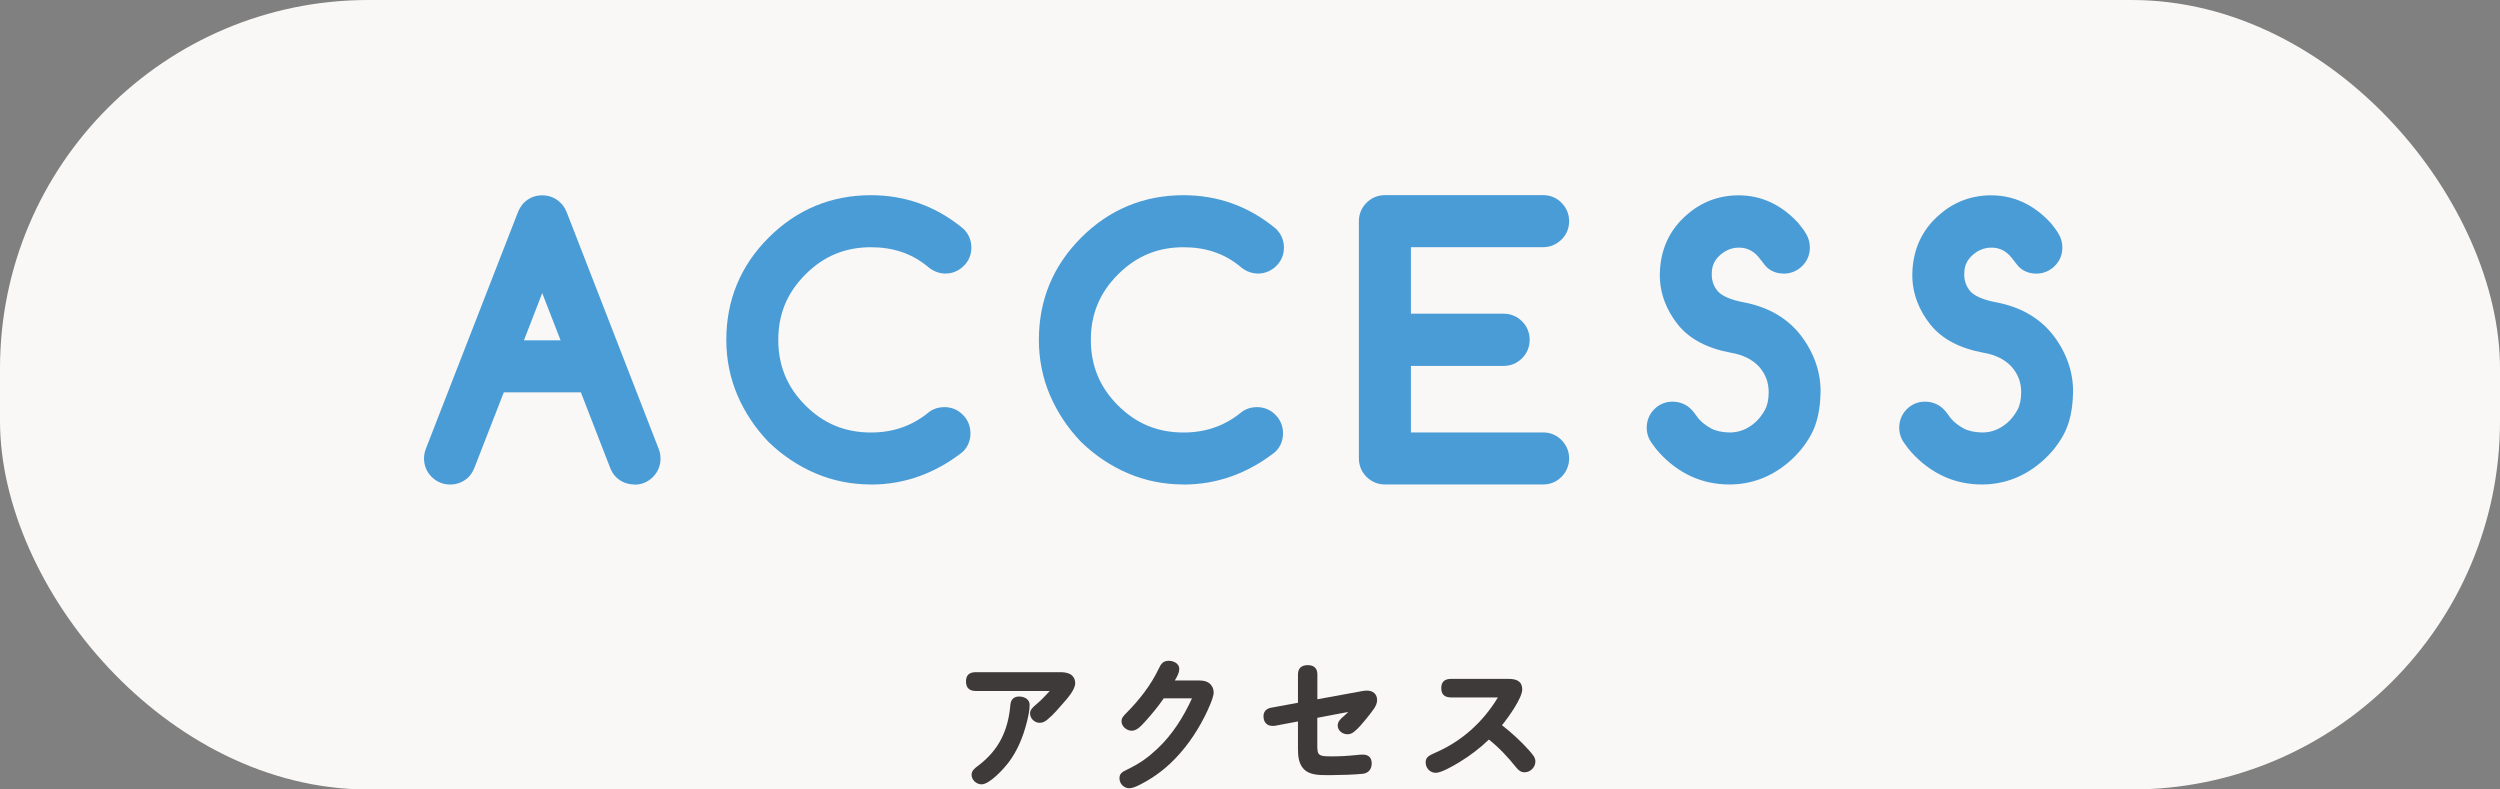 <svg xmlns="http://www.w3.org/2000/svg" id="_&#x30EC;&#x30A4;&#x30E4;&#x30FC;_2" viewBox="0 0 380 120"><rect x="0" y="0" width="380" height="120" fill="#808080" stroke="none"/><g id="_&#x30D8;&#x30C3;&#x30C0;"><rect width="380" height="120" rx="56" ry="56" style="fill:#f9f8f6;"></rect><path d="M74.9,57.18l-5.1,13.09c-.1.23-.21.41-.34.54-.28.26-.63.39-1.05.39s-.78-.15-1.07-.44-.44-.65-.44-1.07c0-.21.05-.43.15-.66l13.94-35.82c.1-.26.23-.48.39-.66.28-.28.63-.42,1.05-.42s.78.15,1.07.44c.16.16.29.37.39.63l13.92,35.82c.1.23.15.45.15.66,0,.42-.15.78-.44,1.07s-.64.44-1.05.44-.77-.12-1.05-.37c-.15-.15-.27-.33-.37-.56l-5.08-13.09h-15.06ZM88.79,54.18l-6.37-16.41-6.35,16.41h12.72Z" style="fill:#4a9cd6;"></path><path d="M96.46,73.64c-1.02,0-1.95-.34-2.67-.98-.04-.03-.07-.07-.11-.1-.37-.37-.67-.82-.89-1.33l-4.5-11.6h-11.71l-4.49,11.53c-.25.59-.54,1.03-.89,1.38-.79.74-1.73,1.11-2.78,1.11s-2.05-.4-2.81-1.16-1.16-1.73-1.16-2.81c0-.54.12-1.09.34-1.62l13.91-35.74c.2-.52.49-1.01.86-1.42.03-.03.05-.06.08-.08.74-.74,1.7-1.13,2.78-1.13s2.05.4,2.81,1.16c.41.41.73.92.95,1.51l13.91,35.79c.2.46.31,1,.31,1.55,0,1.08-.4,2.05-1.16,2.81s-1.72,1.16-2.78,1.16ZM95.54,69.96s0,.02,0,.02v-.02ZM79.65,51.73h5.56l-2.79-7.18-2.78,7.18Z" style="fill:#4a9cd6;"></path><path d="M143.55,64.33c.42,0,.78.15,1.07.44s.44.65.44,1.07-.12.74-.37,1c-1.82,1.42-3.76,2.49-5.81,3.23-2.05.74-4.22,1.11-6.49,1.11-2.65,0-5.14-.5-7.47-1.49-2.33-.99-4.44-2.4-6.35-4.22-1.82-1.9-3.23-4.02-4.22-6.35-.99-2.33-1.49-4.82-1.49-7.47,0-5.39,1.9-9.99,5.71-13.79,3.82-3.82,8.43-5.74,13.82-5.74,4.64,0,8.76,1.48,12.38,4.44.29.29.44.65.44,1.07s-.15.76-.44,1.05-.64.44-1.05.44-.84-.2-1.25-.59c-2.82-2.28-6.18-3.42-10.08-3.42-4.56,0-8.46,1.62-11.69,4.86-3.22,3.22-4.83,7.11-4.83,11.67s1.61,8.47,4.83,11.69,7.12,4.83,11.69,4.83c3.94,0,7.39-1.21,10.35-3.64.21-.15.48-.22.81-.22Z" style="fill:#4a9cd6;"></path><path d="M132.39,73.64c-2.97,0-5.81-.57-8.43-1.69-2.59-1.1-4.97-2.69-7.08-4.71-.03-.02-.05-.05-.08-.08-2.02-2.11-3.6-4.49-4.71-7.08-1.12-2.62-1.69-5.46-1.69-8.43,0-6.04,2.16-11.26,6.43-15.53,4.28-4.28,9.52-6.45,15.55-6.45,5.2,0,9.89,1.68,13.93,5,.06.05.12.11.18.16.76.76,1.16,1.73,1.16,2.81s-.4,2.03-1.16,2.78-1.72,1.16-2.78,1.16c-.72,0-1.79-.21-2.85-1.18-2.37-1.9-5.15-2.82-8.48-2.82-3.92,0-7.18,1.35-9.96,4.14-2.77,2.77-4.12,6.02-4.12,9.94s1.35,7.19,4.12,9.96,6.03,4.12,9.96,4.12c3.39,0,6.27-1.01,8.8-3.08.05-.04.1-.08.16-.12.63-.44,1.37-.66,2.2-.66,1.08,0,2.05.4,2.81,1.16s1.16,1.73,1.16,2.81-.36,1.96-1.03,2.68c-.09.09-.18.18-.28.26-2.02,1.57-4.2,2.78-6.48,3.6-2.31.83-4.77,1.26-7.33,1.26Z" style="fill:#4a9cd6;"></path><path d="M191.06,64.33c.42,0,.78.15,1.07.44s.44.65.44,1.07-.12.74-.37,1c-1.82,1.42-3.76,2.49-5.81,3.23-2.05.74-4.22,1.11-6.49,1.11-2.65,0-5.14-.5-7.47-1.49-2.33-.99-4.44-2.4-6.35-4.22-1.82-1.9-3.23-4.02-4.22-6.35-.99-2.33-1.49-4.82-1.49-7.47,0-5.39,1.9-9.99,5.71-13.79,3.82-3.82,8.43-5.74,13.82-5.74,4.64,0,8.76,1.48,12.38,4.44.29.29.44.65.44,1.07s-.15.76-.44,1.05-.64.44-1.05.44-.84-.2-1.25-.59c-2.82-2.28-6.18-3.42-10.08-3.42-4.56,0-8.46,1.62-11.69,4.86-3.22,3.22-4.83,7.11-4.83,11.67s1.61,8.47,4.83,11.69,7.12,4.83,11.69,4.83c3.94,0,7.39-1.21,10.35-3.64.21-.15.48-.22.81-.22Z" style="fill:#4a9cd6;"></path><path d="M179.9,73.64c-2.97,0-5.81-.57-8.43-1.69-2.59-1.1-4.97-2.69-7.08-4.71-.03-.02-.05-.05-.08-.08-2.02-2.11-3.6-4.49-4.71-7.08-1.12-2.62-1.69-5.46-1.69-8.43,0-6.04,2.16-11.26,6.43-15.53,4.28-4.28,9.52-6.45,15.55-6.45,5.2,0,9.89,1.68,13.93,5,.06.05.12.11.18.16.76.76,1.16,1.73,1.16,2.81s-.4,2.03-1.16,2.78-1.72,1.16-2.78,1.16c-.72,0-1.79-.21-2.85-1.18-2.37-1.9-5.15-2.82-8.48-2.82-3.92,0-7.18,1.35-9.96,4.14-2.77,2.77-4.12,6.02-4.12,9.94s1.35,7.19,4.12,9.96,6.03,4.12,9.96,4.12c3.39,0,6.27-1.01,8.8-3.08.05-.04.1-.08.16-.12.63-.44,1.37-.66,2.2-.66,1.08,0,2.05.4,2.81,1.16s1.16,1.73,1.16,2.81-.36,1.96-1.03,2.68c-.09.09-.18.18-.28.26-2.02,1.57-4.2,2.78-6.48,3.6-2.31.83-4.77,1.26-7.33,1.26Z" style="fill:#4a9cd6;"></path><path d="M234.57,32.13c.41,0,.76.15,1.05.44s.44.65.44,1.07-.15.76-.44,1.05-.64.44-1.05.44h-22.56v15.01h16.53c.42,0,.78.15,1.07.44s.44.65.44,1.07-.15.78-.44,1.07-.65.44-1.07.44h-16.53v15.01h22.56c.41,0,.76.15,1.05.44s.44.64.44,1.05-.15.78-.44,1.07-.64.44-1.05.44h-24.05c-.42,0-.78-.15-1.07-.44s-.44-.65-.44-1.07v-36.04c0-.42.15-.78.44-1.07s.65-.44,1.07-.44h24.05Z" style="fill:#4a9cd6;"></path><path d="M234.57,73.64h-24.05c-1.08,0-2.05-.4-2.81-1.16s-1.16-1.73-1.16-2.81v-36.04c0-1.08.4-2.05,1.16-2.81s1.73-1.16,2.81-1.16h24.05c1.06,0,2.03.4,2.78,1.16s1.16,1.73,1.16,2.81-.4,2.03-1.16,2.78-1.72,1.16-2.78,1.16h-20.11v10.11h14.08c1.08,0,2.05.4,2.81,1.16s1.16,1.73,1.16,2.81-.4,2.05-1.16,2.81-1.73,1.16-2.81,1.16h-14.08v10.11h20.11c1.06,0,2.03.4,2.78,1.16s1.16,1.72,1.16,2.78-.4,2.05-1.16,2.81-1.72,1.16-2.78,1.16ZM234.57,34.58h0,0Z" style="fill:#4a9cd6;"></path><path d="M252.76,65.02c0-.42.14-.78.43-1.07.28-.29.64-.44,1.06-.44.54,0,.97.23,1.29.68.21.31.46.63.73.98.73.85,1.62,1.55,2.66,2.11,1.04.56,2.34.87,3.91.92,2.03,0,3.85-.68,5.44-2.03.86-.75,1.58-1.65,2.15-2.7.57-1.05.85-2.34.85-3.87,0-2.05-.68-3.86-2.03-5.42-1.45-1.58-3.38-2.57-5.79-2.98-2.96-.55-5.13-1.67-6.49-3.34-.72-.88-1.27-1.83-1.66-2.86s-.59-2.1-.59-3.22c.03-3.04,1.15-5.49,3.34-7.35,1.77-1.53,3.84-2.29,6.2-2.29,2.73,0,5.14,1.13,7.23,3.39.36.42.67.85.93,1.29.15.24.22.52.22.83,0,.41-.15.76-.44,1.05s-.64.44-1.05.44c-.47,0-.81-.13-1-.39-.26-.36-.58-.76-.95-1.22-1.22-1.43-2.69-2.21-4.42-2.32-1.77-.11-3.36.41-4.76,1.56-1.4,1.17-2.16,2.63-2.27,4.37-.07.9.02,1.74.27,2.54.24.8.66,1.54,1.25,2.22,1.07,1.19,2.85,2.01,5.32,2.47,2.99.57,5.32,1.86,6.98,3.86.86,1.06,1.53,2.21,2,3.44.47,1.24.71,2.51.71,3.83-.03,2.25-.41,4.04-1.13,5.38-.72,1.34-1.7,2.53-2.92,3.55-2.18,1.84-4.64,2.76-7.37,2.76-3.43,0-6.4-1.36-8.89-4.08-.28-.31-.58-.7-.9-1.17-.21-.28-.32-.59-.32-.93Z" style="fill:#4a9cd6;"></path><path d="M262.86,73.64c-4.13,0-7.73-1.64-10.69-4.87-.36-.4-.71-.85-1.09-1.4-.51-.69-.78-1.5-.78-2.36,0-1.07.39-2.03,1.12-2.78.75-.77,1.72-1.18,2.82-1.18,1.33,0,2.5.61,3.29,1.71.21.3.41.57.64.86.49.57,1.14,1.08,1.92,1.5.7.38,1.65.59,2.82.62,1.37,0,2.64-.47,3.79-1.45.62-.54,1.14-1.2,1.58-2,.37-.68.56-1.59.56-2.7,0-1.46-.47-2.7-1.43-3.82-1.03-1.12-2.47-1.85-4.34-2.16-3.58-.67-6.25-2.08-7.98-4.21-.88-1.08-1.57-2.27-2.05-3.53-.5-1.3-.75-2.68-.75-4.09.04-3.8,1.46-6.89,4.21-9.22,2.2-1.9,4.83-2.87,7.78-2.87,3.43,0,6.47,1.41,9.03,4.18.02.03.05.05.07.08.44.53.84,1.07,1.16,1.62.37.62.56,1.32.56,2.08,0,1.06-.4,2.03-1.16,2.78s-1.72,1.16-2.78,1.16c-1.68,0-2.58-.86-2.96-1.37-.26-.35-.55-.72-.89-1.14-.76-.89-1.63-1.36-2.69-1.43-1.15-.07-2.12.25-3.04,1.01-.87.73-1.32,1.57-1.38,2.64-.04.61,0,1.15.17,1.66.15.48.4.92.76,1.34.65.71,2.01,1.3,3.91,1.65,3.57.68,6.4,2.26,8.42,4.7,1.04,1.27,1.84,2.66,2.4,4.13.58,1.51.87,3.1.87,4.71-.04,2.71-.51,4.84-1.43,6.55-.87,1.61-2.05,3.05-3.5,4.27-2.62,2.21-5.63,3.33-8.95,3.33ZM270.33,38.07s0,0,0,0c0,0,0,0,0,0Z" style="fill:#4a9cd6;"></path><path d="M291.13,65.02c0-.42.14-.78.43-1.07.28-.29.64-.44,1.06-.44.54,0,.97.23,1.29.68.21.31.46.63.73.98.73.85,1.62,1.55,2.66,2.11,1.04.56,2.34.87,3.91.92,2.03,0,3.85-.68,5.44-2.03.86-.75,1.58-1.65,2.15-2.7.57-1.05.85-2.34.85-3.87,0-2.05-.68-3.86-2.03-5.42-1.45-1.58-3.38-2.57-5.79-2.98-2.96-.55-5.13-1.67-6.49-3.34-.72-.88-1.27-1.83-1.66-2.86s-.59-2.1-.59-3.22c.03-3.04,1.15-5.49,3.34-7.35,1.77-1.53,3.84-2.29,6.2-2.29,2.73,0,5.14,1.13,7.23,3.39.36.42.67.85.93,1.29.15.24.22.52.22.83,0,.41-.15.76-.44,1.05s-.64.44-1.05.44c-.47,0-.81-.13-1-.39-.26-.36-.58-.76-.95-1.22-1.22-1.43-2.69-2.21-4.42-2.32-1.77-.11-3.36.41-4.76,1.56-1.4,1.17-2.16,2.63-2.27,4.37-.07.9.02,1.74.27,2.54.24.8.66,1.54,1.25,2.22,1.07,1.19,2.85,2.01,5.32,2.47,2.99.57,5.32,1.86,6.98,3.86.86,1.06,1.53,2.21,2,3.44.47,1.24.71,2.51.71,3.83-.03,2.25-.41,4.04-1.13,5.38-.72,1.34-1.7,2.53-2.92,3.55-2.18,1.84-4.64,2.76-7.37,2.76-3.43,0-6.4-1.36-8.89-4.08-.28-.31-.58-.7-.9-1.17-.21-.28-.32-.59-.32-.93Z" style="fill:#4a9cd6;"></path><path d="M301.24,73.64c-4.13,0-7.73-1.64-10.69-4.87-.36-.4-.71-.85-1.09-1.4-.51-.69-.78-1.5-.78-2.36,0-1.07.39-2.03,1.12-2.78.75-.77,1.72-1.18,2.82-1.18,1.33,0,2.5.61,3.29,1.71.21.3.41.57.64.86.49.57,1.14,1.08,1.92,1.5.7.38,1.65.59,2.82.62,1.37,0,2.64-.47,3.79-1.45.62-.54,1.14-1.2,1.58-2,.37-.68.56-1.59.56-2.7,0-1.46-.47-2.7-1.43-3.82-1.03-1.12-2.47-1.85-4.34-2.16-3.58-.67-6.25-2.08-7.98-4.21-.88-1.08-1.57-2.27-2.05-3.53-.5-1.3-.75-2.68-.75-4.09.04-3.8,1.46-6.89,4.21-9.22,2.2-1.9,4.83-2.87,7.78-2.87,3.43,0,6.47,1.41,9.03,4.18.02.03.05.05.07.08.44.53.84,1.07,1.16,1.62.37.62.56,1.32.56,2.08,0,1.06-.4,2.03-1.16,2.78s-1.72,1.16-2.78,1.16c-1.68,0-2.58-.86-2.96-1.37-.26-.35-.55-.72-.89-1.14-.76-.89-1.63-1.36-2.69-1.43-1.15-.07-2.12.25-3.04,1.01-.87.73-1.32,1.57-1.38,2.64-.04.61,0,1.15.17,1.66.15.48.4.92.76,1.34.65.71,2.01,1.3,3.91,1.65,3.57.68,6.4,2.26,8.42,4.7,1.04,1.27,1.84,2.66,2.4,4.13.58,1.51.87,3.1.87,4.71-.04,2.71-.51,4.84-1.43,6.55-.87,1.61-2.05,3.05-3.5,4.27-2.62,2.21-5.63,3.33-8.95,3.33ZM308.71,38.07s0,0,0,0c0,0,0,0,0,0Z" style="fill:#4a9cd6;"></path><path d="M148.33,105.03c-.99,0-1.5-.48-1.5-1.47s.57-1.39,1.5-1.39h12.87c.46,0,.97.07,1.39.26.55.26.84.81.84,1.41,0,.97-1.14,2.27-1.78,2.99-.75.86-1.5,1.76-2.38,2.49-.35.31-.75.55-1.23.55-.77,0-1.47-.64-1.47-1.43,0-.48.29-.84.9-1.34.77-.64,1.43-1.34,2.09-2.07h-11.22ZM156.5,107.16c0,.77-.15,1.52-.42,2.6-.55,2.18-1.41,4.33-2.77,6.12-.73.97-2.88,3.34-4.11,3.34-.79,0-1.52-.66-1.52-1.45,0-.59.37-.92,1.06-1.43,3.15-2.4,4.51-5.37,4.84-9.24.07-.77.53-1.23,1.32-1.23s1.61.4,1.61,1.3Z" style="fill:#3e3a39;"></path><path d="M182.32,103.44c.53,0,1.06.07,1.5.42.42.33.66.84.66,1.39,0,.79-.92,2.77-1.36,3.63-1.34,2.66-3.08,5.13-5.24,7.17-1.41,1.32-2.99,2.42-4.73,3.28-.59.29-1.06.48-1.52.48-.79,0-1.47-.68-1.47-1.5,0-.68.33-.95,1.17-1.34,2.09-1.01,3.23-1.89,4.64-3.21,2.2-2.07,3.94-4.8,5.21-7.61h-4.29c-.86,1.25-1.83,2.42-2.86,3.56-.62.68-1.25,1.36-2,1.36s-1.56-.62-1.56-1.43c0-.53.31-.84.81-1.34,1.89-1.91,3.65-4.14,4.84-6.65.33-.7.64-1.21,1.52-1.21.73,0,1.61.4,1.61,1.23,0,.53-.24,1.03-.68,1.76h3.76Z" style="fill:#3e3a39;"></path><path d="M200.25,113.78c0,1.1.48,1.19,2.16,1.19,1.23,0,2.49-.07,3.72-.2.33-.04.66-.07,1.01-.07.88,0,1.36.46,1.36,1.34s-.51,1.5-1.39,1.58c-1.21.13-3.59.2-4.8.2h-.64c-1.21,0-2.62-.04-3.46-.88-.84-.86-.92-2.05-.92-3.19v-4.09l-3.5.66c-.11.02-.22.02-.35.02-.9,0-1.39-.59-1.39-1.47,0-.73.44-1.17,1.17-1.3l4.07-.75v-4.31c0-.97.57-1.41,1.5-1.41s1.45.48,1.45,1.41v3.78l6.84-1.25c.24-.04.46-.07.68-.07.92,0,1.56.51,1.56,1.45,0,.46-.2.88-.46,1.28-.4.57-.84,1.14-1.3,1.69-.51.62-1.03,1.25-1.67,1.78-.31.26-.64.44-1.06.44-.77,0-1.5-.55-1.5-1.34,0-.53.35-.95.99-1.47.22-.2.42-.37.62-.59l-4.71.9v4.66Z" style="fill:#3e3a39;"></path><path d="M232.46,114.11c.55.62.92,1.03.92,1.65,0,.86-.77,1.63-1.63,1.63-.57,0-.95-.31-1.28-.73-1.25-1.56-2.6-3.01-4.16-4.25-1.32,1.28-2.79,2.4-4.4,3.39-1.01.62-2.84,1.67-3.67,1.67-.88,0-1.54-.73-1.54-1.58,0-.77.46-1.03,1.36-1.43,4.11-1.76,7.35-4.69,9.62-8.45h-7.11c-.95,0-1.5-.42-1.5-1.41s.55-1.41,1.5-1.41h8.74c1.21,0,2.07.37,2.07,1.61,0,1.32-2.2,4.38-3.08,5.43,1.5,1.17,2.9,2.46,4.16,3.87Z" style="fill:#3e3a39;"></path></g></svg>